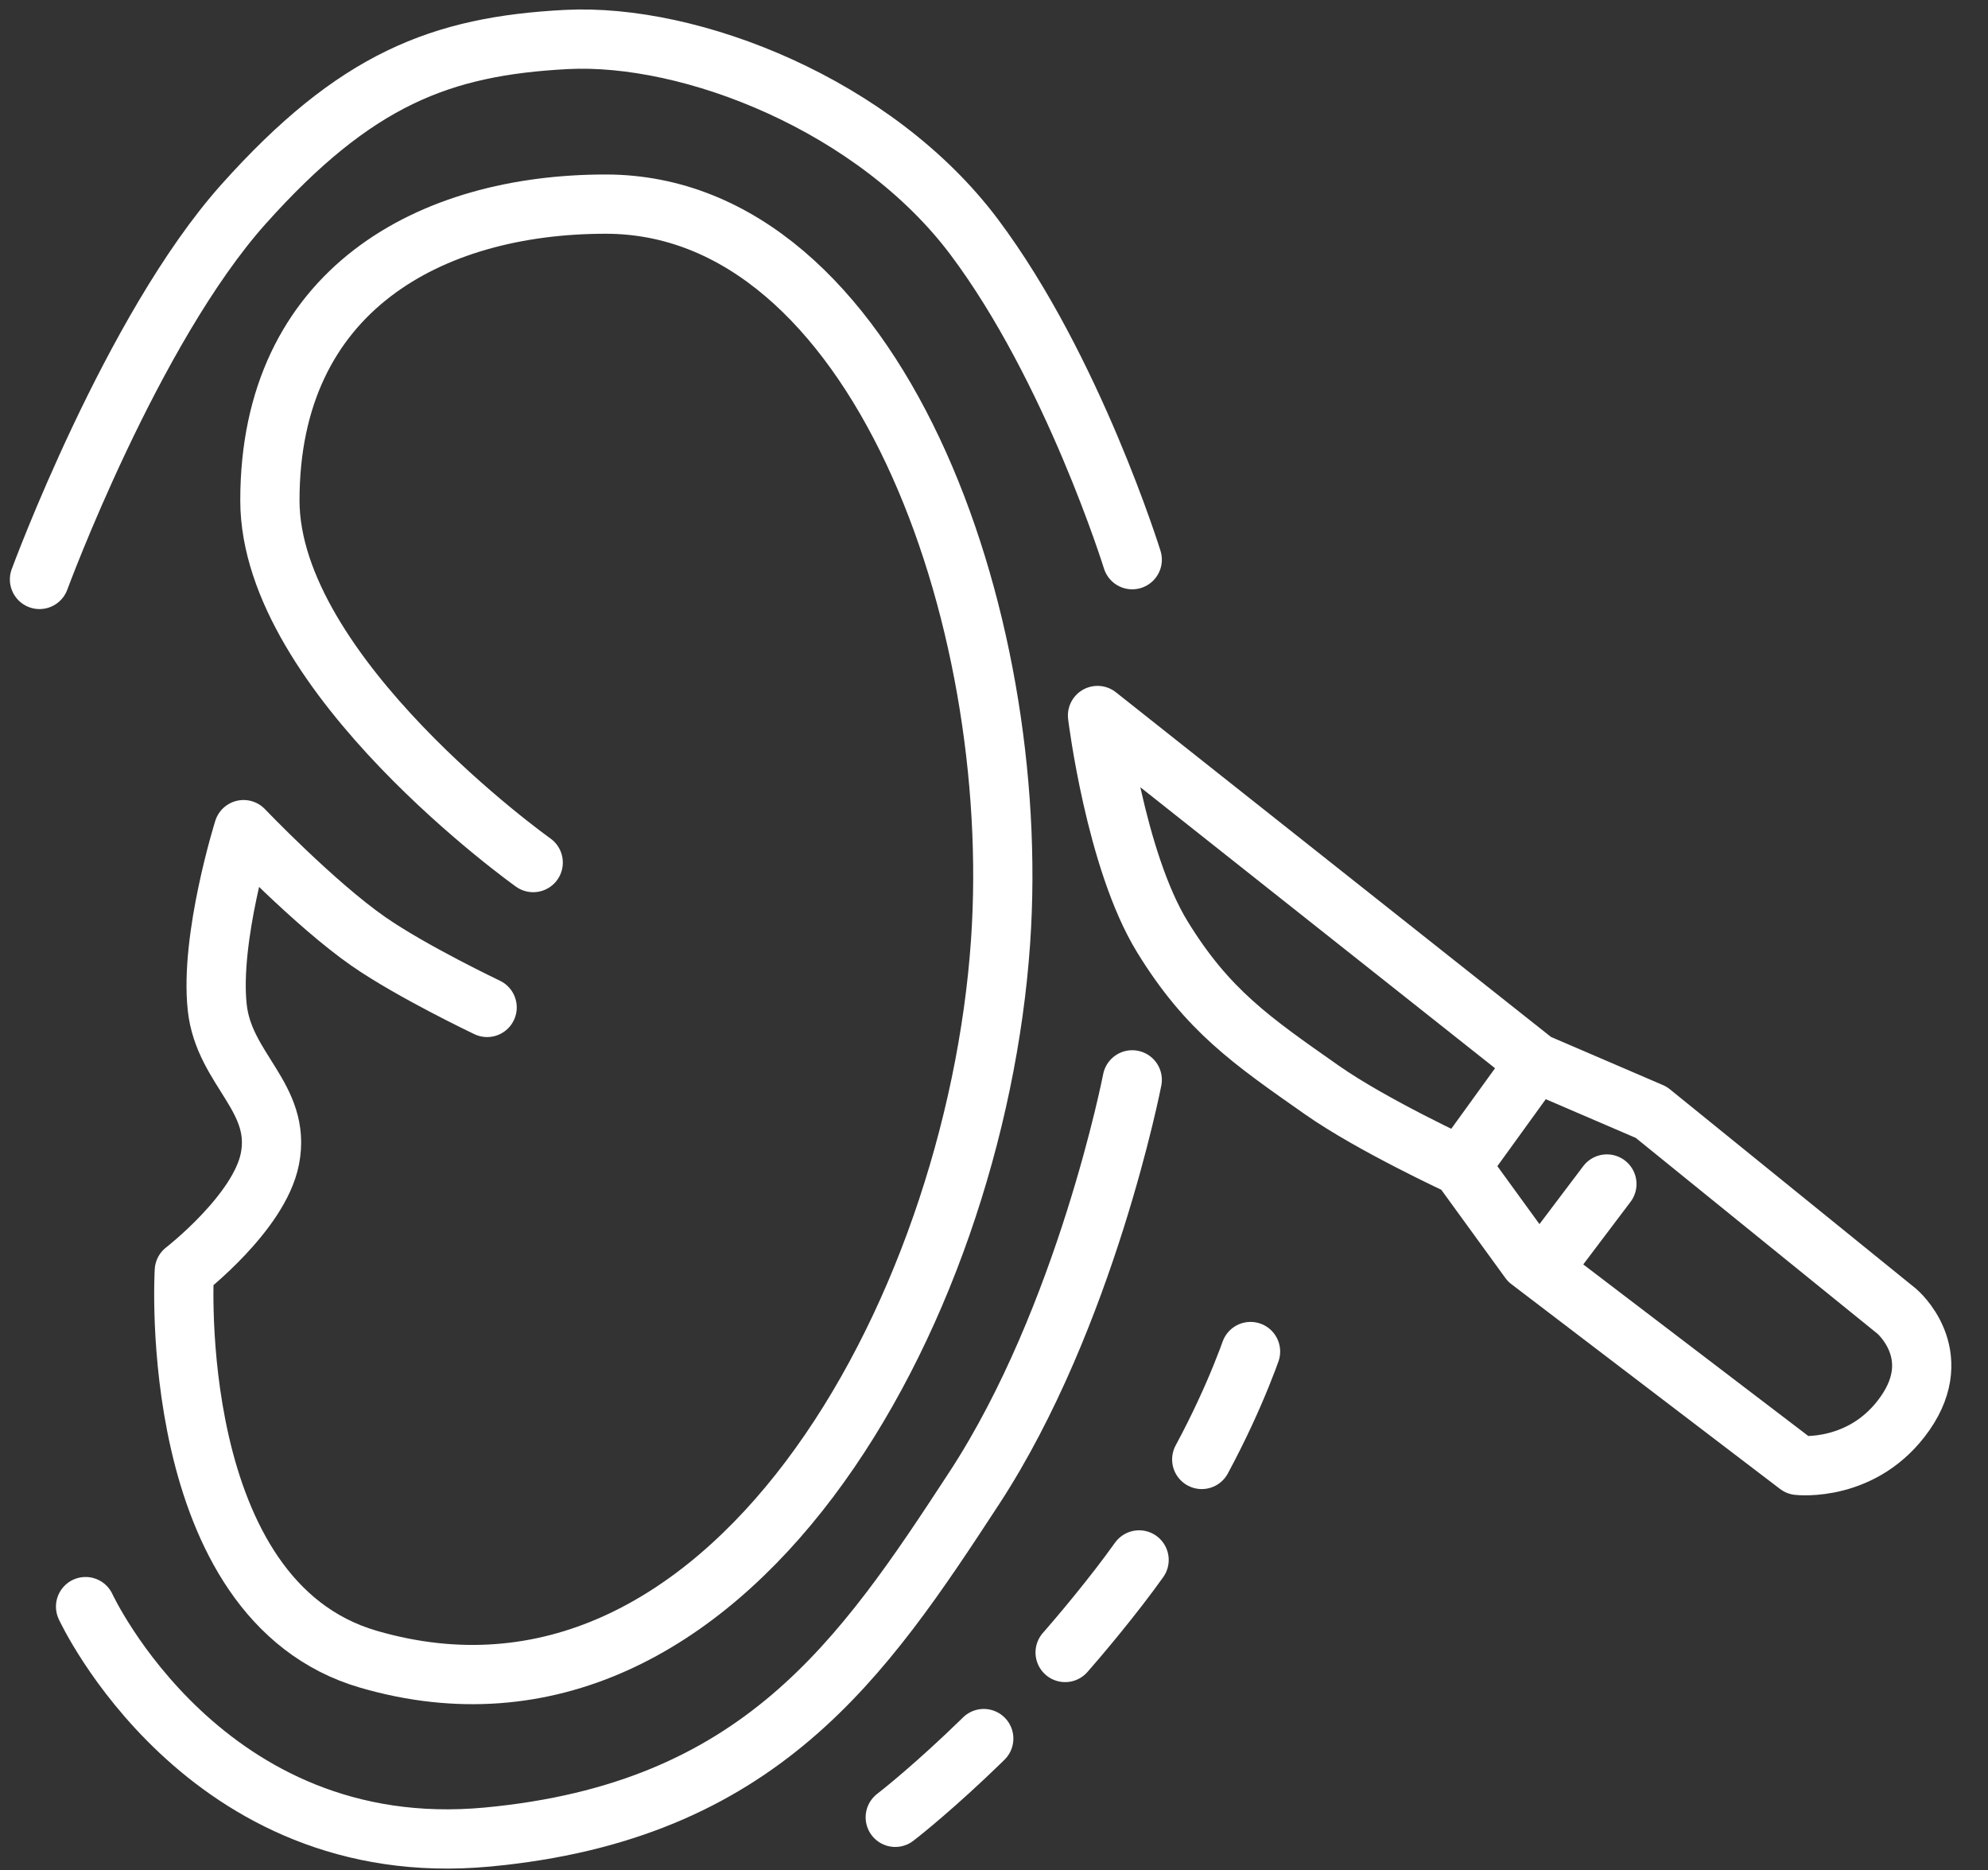 <?xml version="1.0" encoding="UTF-8"?> <svg xmlns="http://www.w3.org/2000/svg" width="151" height="142" viewBox="0 0 151 142" fill="none"><rect x="0" y="0" width="151" height="142" fill="#333333" stroke="none"/> <path d="M68 138C68 138 76.5 131.5 85 120.5C93.5 109.5 96 99.5 96 99.5" stroke="white" stroke-width="4.5" stroke-linecap="round" stroke-linejoin="round" stroke-dasharray="9 9"></path> <path d="M3 44C3 44 10 25 18.5 15.5C27 6 33.5 3.5 43 3C52.5 2.5 66.5 8 74 18C81.5 28 86 42.5 86 42.5M86 82C86 82 82.5 100 74 113C65.5 126 57.722 137.572 37 139.5C15.5 141.5 6.5 122 6.5 122M40.5 65.5C40.5 65.5 20.5 51.279 20.5 38C20.5 22 32.719 15.5 46 15.5C66.5 15.5 77.705 46.749 76 71.5C74.051 99.794 55.237 133.907 28 126C12.5 121.5 14 96.5 14 96.5C14 96.5 19.695 92.101 20.5 88C21.416 83.334 17.012 81.227 16.5 76.5C15.926 71.201 18.5 63 18.5 63C18.5 63 23.91 68.662 28 71.5C31.303 73.792 37 76.5 37 76.5" stroke="white" stroke-width="4.5" stroke-linecap="round" stroke-linejoin="round"></path> <path d="M116.643 80.69L83.363 54.333C83.363 54.333 84.709 65.323 88.296 71.153C91.728 76.731 95.035 79.004 100.397 82.764C104.247 85.464 110.954 88.556 110.954 88.556M116.643 80.69L110.954 88.556M116.643 80.69L125.419 84.462L144.076 99.576C144.076 99.576 147.87 102.774 144.71 107.312C141.55 111.851 136.568 111.276 136.568 111.276L117.112 96.447M110.954 88.556L116.162 95.724L117.112 96.447M122.052 89.909L117.112 96.447" stroke="white" stroke-width="4.5" stroke-linecap="round" stroke-linejoin="round"></path> </svg> 